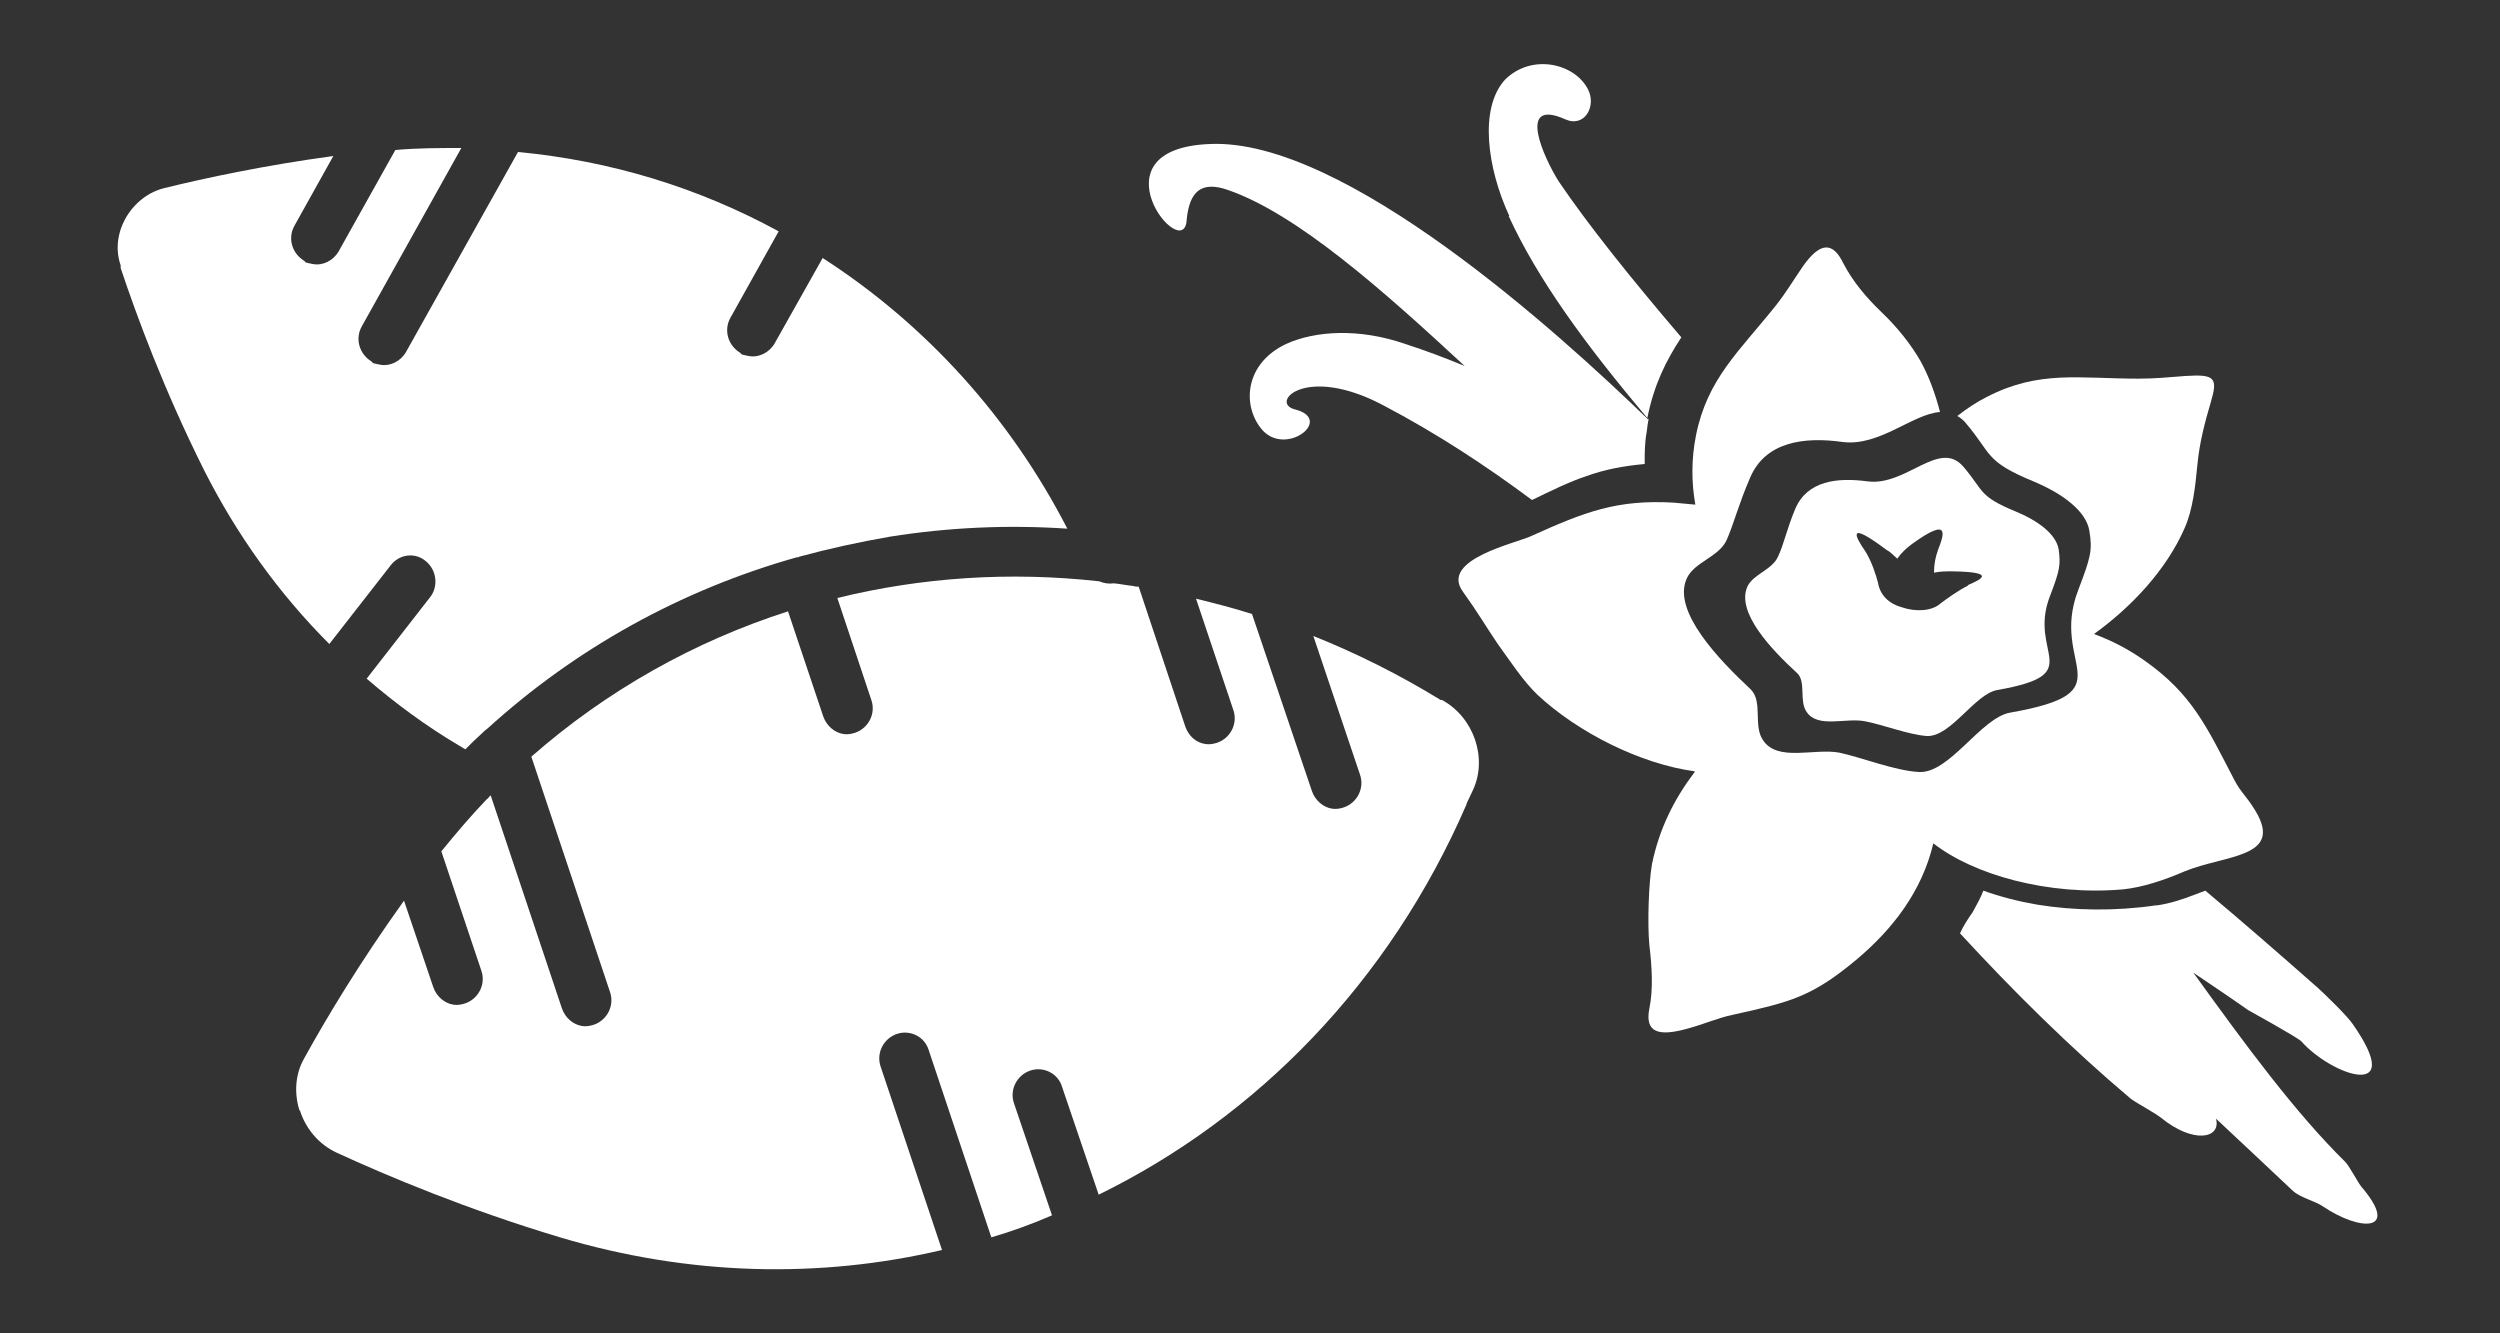 <?xml version="1.0" encoding="UTF-8"?>
<svg xmlns="http://www.w3.org/2000/svg" version="1.1" viewBox="0 0 375 200">
  <rect x="0" y="0" width="375" height="200" fill="#333333" stroke="none"/>
  <defs>
    <style>
      .cls-1 {
        fill-rule: evenodd;
      }

      .cls-1, .cls-2 {
        fill: #fff;
      }
    </style>
  </defs>
  <!-- Generator: Adobe Illustrator 28.6.0, SVG Export Plug-In . SVG Version: 1.2.0 Build 709)  -->
  <g>
    <g id="Vanilla1">
      <g>
        <path class="cls-2" d="M226.4,32.4c-3.3-7.1-4.6-16.2-.6-20.5,4-3.9,10.4-2.4,12.4,1.5,1.3,2.5-.5,5.8-3.4,4.5-7.4-3.3-3.2,5.8-1,9.3,4.4,6.5,10.8,14.5,18.4,23.4-2.3,3.5-4.1,7.1-5.1,12.1-9.3-11-16.5-20.9-20.8-30.3h0ZM247.2,62.9c-13.3-12.9-45.6-42.2-65.7-41.3-18.1.7-3.9,18.2-3.5,11.4.4-4.3,2.2-5.9,6.2-4.5,10.4,3.6,23.3,15.1,35.5,26.4-2.9-1.2-5.8-2.3-8.9-3.3-6.9-2.4-13.5-2-17.9,0-6.1,2.9-6.6,9-3.8,12.6,3.5,4.6,11.2-1.3,5.1-2.8-3.8-1,1.6-6.8,13.3-.6,8,4.2,15.3,9,22.3,14.2,2.9-1.4,5.5-2.7,8.2-3.6,2.8-1,5.5-1.5,8.7-1.8,0-1.7,0-3.2.3-4.8.1-.9.2-1.5.3-2h0ZM295.8,137c.6-1.1,1.3-2.3,1.7-3.4,2.5.9,5.2,1.6,8.1,2.1,5.5.9,11.7,1,17.8.1h.2c2-.3,3.8-.9,5.6-1.6.5-.2,1.1-.4,1.6-.6,5.5,4.6,11,9.4,16.9,14.6,1.1,1,4.4,4.2,5.2,5.4,8.2,11.7-3.2,7.7-7.7,2.6-.6-.6-7.3-4.3-8-4.7-2.7-1.9-5.4-3.7-8.2-5.6,8,11.1,15.3,21,22.8,28.4.6.6,1.9,3.1,2.4,3.7,5.9,6.9-.2,6.7-5.7,3-1.3-.9-3.4-1.3-4.6-2.4-4.1-3.9-7.9-7.4-11.5-10.8.8,3-3.4,3.8-8.2-.1-1-.8-3.5-2.1-4.6-2.9-9-7.6-17.5-16-25.6-24.8.5-1.1,1.1-2,1.7-2.9Z"/>
        <path class="cls-1" d="M254.2,115.8c-3.1,4.1-5.3,8.5-6.4,13.8-.5,2.9-.7,8.9-.4,12.1.4,3.4.6,6.7,0,9.6-.7,3.6,1.4,4.2,5.7,3,2.6-.7,4.5-1.6,6.9-2.1,8.6-1.9,11.8-2.7,18.4-8.2,5.5-4.6,9.9-10.3,11.6-17.5,6,4.7,17.2,7.9,28.5,6.9,2.9-.3,6.2-1.4,9.2-2.7,6.1-2.5,14.9-2,10.6-9.1-1.4-2.3-2.1-2.6-3.2-4.7-4.1-7.9-6.3-12.8-13.4-17.8-2.4-1.7-4.9-3-7.6-4,5.7-4.1,10.9-9.7,13.6-15.9,1.2-2.7,1.6-6.2,1.9-9.4.3-3.4,1.2-6.7,2-9.4,1.1-3.7.7-4.3-3.8-4-2.6.2-4.6.4-7,.4-8.9,0-14.9-1.3-22.7,2.7-1.6.8-3.1,1.8-4.5,2.9.5.3.9.6,1.3,1.1,3.9,4.6,2.8,5.7,10.1,8.7,4.3,1.8,7.9,4.4,8.4,7.4.5,3,.2,4-1.7,9-4.3,11.3,7.5,15.2-10.2,18.3-4.4.8-9.1,9.2-13.7,8.9-3.6-.2-8.6-2.2-11.9-2.9-3.7-.7-9.2,1.4-11.4-1.8-1.6-2.2,0-5.8-1.9-7.7-4.7-4.4-11.8-11.7-9.6-16.6,1.1-2.5,4.8-3.2,6-5.8,1.1-2.5,1.8-5.4,3.5-9.3,2.3-5.5,8.2-6.2,13.9-5.4,5.5.7,10.5-4.2,14.6-4.5-.7-2.7-1.6-5.2-2.9-7.6-1.5-2.6-3.5-5.1-5.8-7.3-2.4-2.3-4.4-4.7-5.8-7.4-1.6-3.3-3.5-3.2-6.1.5-1.5,2.2-2.5,3.9-4,5.8-5.5,6.9-10.3,11-12,19.5-.7,3.5-.7,7-.1,10.4-1.2-.1-2.2-.2-3.2-.3-8.6-.5-13.4,1.4-21.4,5-2.3,1.1-13.7,3.5-10.3,8.3,2.3,3.2,3.5,5.3,5.2,7.8,1.8,2.5,3.9,5.7,6,7.7,6.1,5.7,15.5,10.4,23.6,11.5Z"/>
        <path class="cls-1" d="M269.5,100.9c-3.7-3.4-9.1-9-7.4-12.9.9-1.9,3.7-2.5,4.6-4.5.9-1.9,1.3-4.1,2.6-7.2,1.8-4.2,6.3-4.7,10.8-4.1,5.8.8,10.8-6.4,14.4-2.2,3.1,3.6,2.2,4.4,7.8,6.7,3.4,1.4,6.1,3.4,6.5,5.7.3,2.3.2,3.1-1.3,7-3.4,8.7,5.8,11.7-7.9,14.1-3.4.6-7,7.1-10.6,6.9-2.7-.2-6.6-1.7-9.2-2.2-2.9-.6-7.1,1.1-8.8-1.4-1.2-1.7,0-4.6-1.5-5.9h0ZM295.1,87.8c2.1-.9,4.5-2-2.3-2.1-.8,0-1.8,0-2.7.2,0-1.2.2-2.3.6-3.4.9-2.3,1.9-5.1-3.9-.9-.8.6-1.6,1.3-2.2,2.2-.6-.5-1-1-1.6-1.3-6-4.5-4.8-2.1-3.2.2,1,1.6,1.6,3.6,1.9,4.7.3,1.9,1.7,3.2,3.6,3.7,2,.7,4.5.6,5.8-.6.8-.6,2.7-2,4.2-2.7Z"/>
      </g>
      <g>
        <path class="cls-2" d="M18.1,40.2c2.4,7.2,6.5,18.3,12.5,30.3,4.9,9.7,11.2,18.5,18.8,26.1l9.2-11.8c1.3-1.7,3.7-2,5.3-.6,1.6,1.3,1.9,3.8.6,5.4l-9.5,12.2c4.3,3.7,8.9,7.1,13.8,10,.3.2.7.4,1,.6.9-.9,1.7-1.7,2.6-2.5.2-.2.4-.4.7-.6,13.2-12,29-20.8,46.4-25.7.1,0,.3,0,.4-.1,4.4-1.2,9-2.2,13.6-3,8.8-1.4,17.7-1.8,26.6-1.2-8.6-16.7-21.2-30.6-36.7-40.6l-7.2,12.8c-.8,1.4-2.4,2.2-3.9,1.9s-.9-.2-1.3-.5c-1.8-1.1-2.5-3.4-1.4-5.3l7.2-12.9c-12.1-6.6-25.3-10.6-39.1-11.9l-16.8,30c-.8,1.4-2.4,2.2-3.9,1.9s-.9-.2-1.3-.5c-1.8-1.1-2.5-3.4-1.4-5.3l14.9-26.7c-3.3,0-6.6,0-9.9.3l-8.5,15.2c-.8,1.4-2.4,2.2-3.9,1.9s-.9-.2-1.3-.5c-1.8-1.1-2.5-3.4-1.4-5.3l5.8-10.4c-10.3,1.4-19.2,3.3-25.3,4.8-2.5.6-4.6,2.3-5.9,4.6-1.2,2.2-1.5,4.7-.7,7Z"/>
        <path class="cls-2" d="M45,166.6c.9,2.8,2.9,5.1,5.5,6.3,7.6,3.5,19.5,8.5,33.5,12.7,19.4,5.8,39,6.2,57.3,1.9l-9.2-27.5c-.7-2,.4-4.2,2.4-4.9,2-.7,4.2.4,4.8,2.4l9.4,28.1c3.1-.9,6.1-2,9.1-3.3l-5.7-16.8c-.7-2,.4-4.2,2.4-4.9s4.2.4,4.8,2.4l5.5,16.2c23.7-11.6,43.6-31.8,55.2-58.6,0,0,0,0,0-.1l.9-1.9c2.3-4.8.2-11-4.6-13.6,0,0-.1,0-.2,0-6.2-3.8-12.6-7-19.1-9.6l7,20.8c.7,2-.4,4.2-2.4,4.9-.6.2-1.2.3-1.8.2-1.3-.2-2.5-1.2-3-2.6l-9-26.6c-2.8-.9-5.6-1.6-8.4-2.3l5.6,16.7c.7,2-.4,4.2-2.4,4.9-.6.2-1.2.3-1.8.2-1.4-.2-2.5-1.2-3-2.6l-7-21c-.3,0-.5,0-.8-.1-1-.1-1.9-.3-2.9-.4-.8.1-1.5,0-2.2-.3-13.4-1.5-26.7-.6-39.3,2.5l5.1,15.3c.7,2-.4,4.2-2.4,4.9-.6.2-1.2.3-1.8.2-1.3-.2-2.5-1.2-3-2.6l-5.3-15.8c-14,4.5-27.1,11.8-38.5,21.8l11.8,35.3c.7,2-.4,4.2-2.4,4.9-.6.2-1.2.3-1.8.2-1.3-.2-2.5-1.2-3-2.6l-10.7-32c-.1.1-.2.2-.3.3,0,.1-.2.2-.3.3-2.4,2.5-4.6,5.1-6.8,7.8l6,17.9c.7,2-.4,4.2-2.4,4.9-.6.2-1.2.3-1.8.2-1.3-.2-2.5-1.2-3-2.6l-4.4-13c-6.6,9.2-11.7,17.7-15,23.7-1.3,2.3-1.5,5.1-.7,7.7Z"/>
      </g>
    </g>
  </g>
</svg>